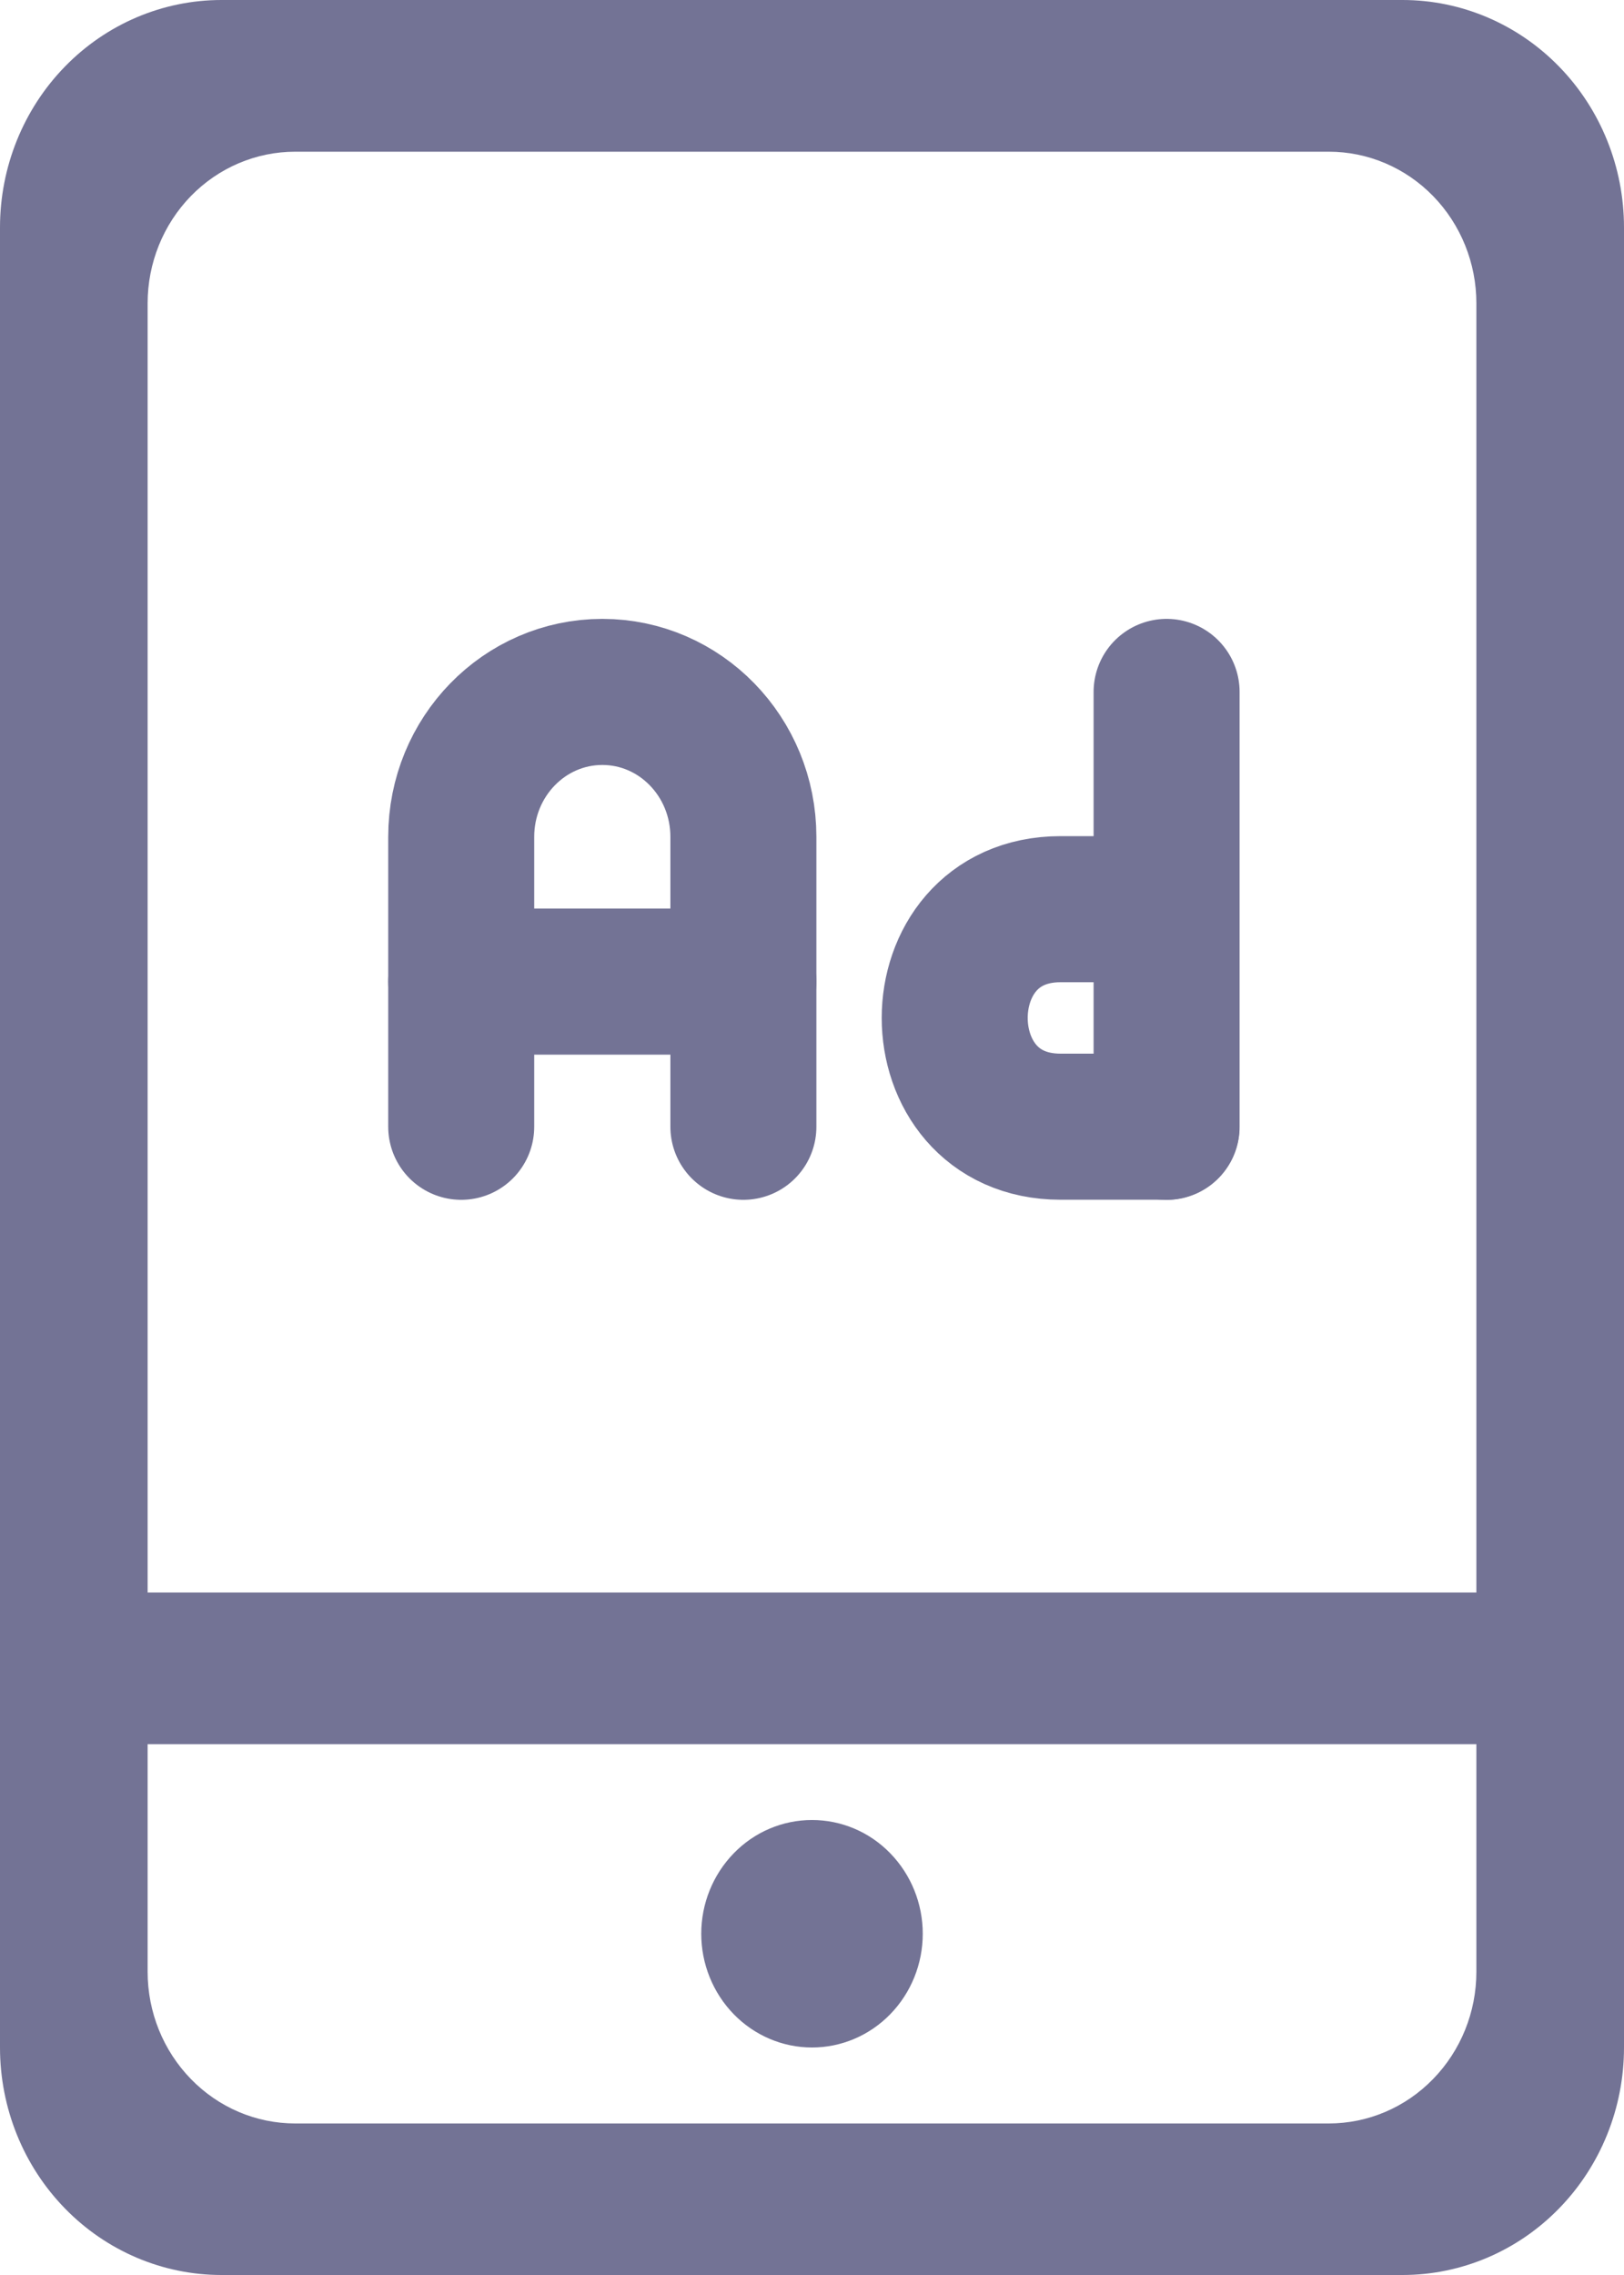 <svg width="20" height="28" viewBox="0 0 20 28" fill="none" xmlns="http://www.w3.org/2000/svg">
<path d="M1.818 21.467V24.268C1.818 24.764 2.01 25.238 2.351 25.588C2.692 25.939 3.154 26.135 3.636 26.135H16.364C16.846 26.135 17.308 25.939 17.649 25.588C17.99 25.238 18.182 24.764 18.182 24.268V21.467H1.818ZM1.818 19.6H18.182V3.733C18.182 3.238 17.99 2.763 17.649 2.413C17.308 2.063 16.846 1.867 16.364 1.867H3.636C3.154 1.867 2.692 2.063 2.351 2.413C2.01 2.763 1.818 3.238 1.818 3.733V19.6ZM2.727 28C2.004 28 1.31 27.705 0.799 27.18C0.287 26.655 0 25.943 0 25.2V2.8C0 2.057 0.287 1.345 0.799 0.82C1.31 0.295 2.004 0 2.727 0H17.273C17.996 0 18.69 0.295 19.201 0.82C19.713 1.345 20 2.057 20 2.8V25.2C20 25.943 19.713 26.655 19.201 27.18C18.69 27.705 17.996 28 17.273 28H2.727ZM11.364 23.8C11.364 24.171 11.22 24.527 10.964 24.79C10.709 25.052 10.362 25.2 10 25.2C9.638 25.2 9.291 25.052 9.036 24.79C8.78 24.527 8.636 24.171 8.636 23.8C8.636 23.429 8.78 23.073 9.036 22.81C9.291 22.547 9.638 22.4 10 22.4C10.362 22.4 10.709 22.547 10.964 22.81C11.22 23.073 11.364 23.429 11.364 23.8Z" fill="#737395"/>
<path d="M5.68 13.868V10.3C5.68 9.314 6.458 8.516 7.418 8.516C8.377 8.516 9.155 9.314 9.155 10.3V13.868" stroke="#737395" stroke-width="1.798" stroke-linecap="round" stroke-linejoin="round"/>
<path d="M14.367 8.516V13.869" stroke="#737395" stroke-width="1.798" stroke-linecap="round" stroke-linejoin="round"/>
<path d="M14.365 11.19H13.061C11.323 11.19 11.323 13.867 13.061 13.867H14.365" stroke="#737395" stroke-width="1.798" stroke-linecap="round" stroke-linejoin="round"/>
<path d="M5.68 12.081H9.155" stroke="#737395" stroke-width="1.798" stroke-linecap="round" stroke-linejoin="round"/>
</svg>
